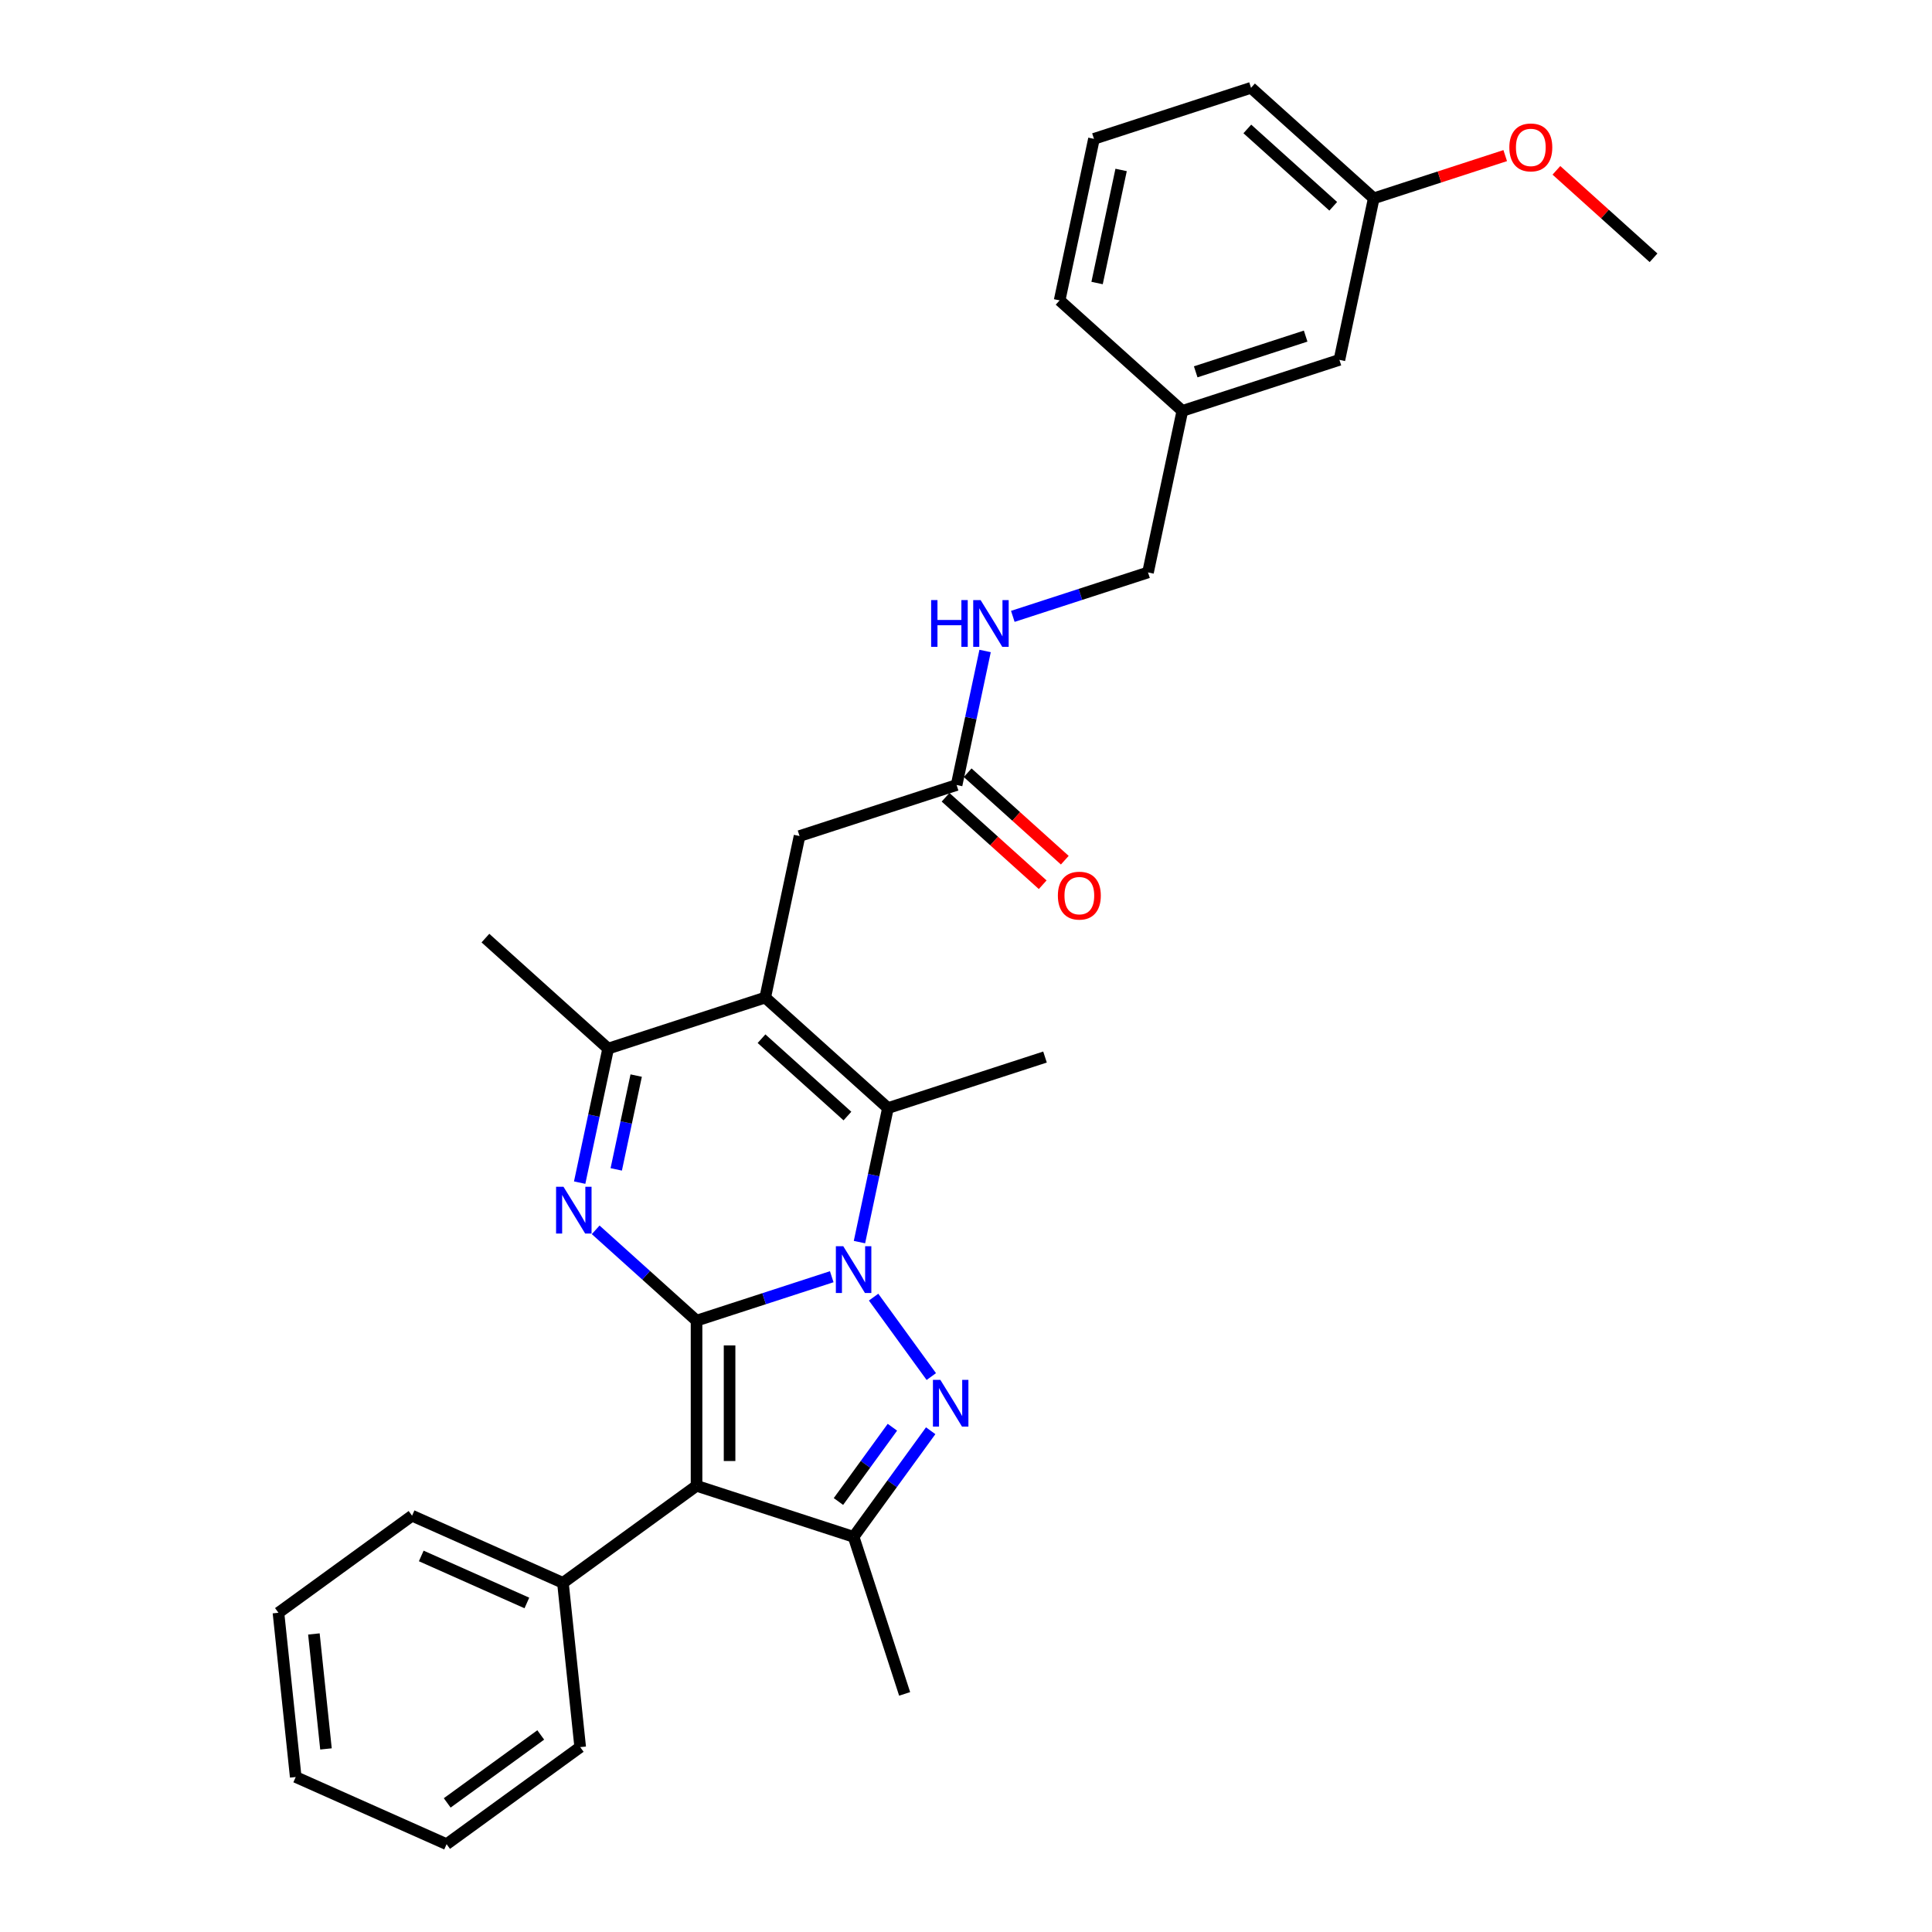 <?xml version='1.0' encoding='iso-8859-1'?>
<svg version='1.1' baseProfile='full'
              xmlns='http://www.w3.org/2000/svg'
                      xmlns:rdkit='http://www.rdkit.org/xml'
                      xmlns:xlink='http://www.w3.org/1999/xlink'
                  xml:space='preserve'
width='1000px' height='1000px' viewBox='0 0 1000 1000'>
<!-- END OF HEADER -->
<rect style='opacity:1.0;fill:#FFFFFF;stroke:none' width='1000' height='1000' x='0' y='0'> </rect>
<path class='bond-0' d='M 360.529,683.567 L 395.518,672.198' style='fill:none;fill-rule:evenodd;stroke:#000000;stroke-width:6px;stroke-linecap:butt;stroke-linejoin:miter;stroke-opacity:1' />
<path class='bond-0' d='M 395.518,672.198 L 430.507,660.829' style='fill:none;fill-rule:evenodd;stroke:#0000FF;stroke-width:6px;stroke-linecap:butt;stroke-linejoin:miter;stroke-opacity:1' />
<path class='bond-2' d='M 360.529,683.567 L 360.529,769.046' style='fill:none;fill-rule:evenodd;stroke:#000000;stroke-width:6px;stroke-linecap:butt;stroke-linejoin:miter;stroke-opacity:1' />
<path class='bond-2' d='M 377.625,696.389 L 377.625,756.225' style='fill:none;fill-rule:evenodd;stroke:#000000;stroke-width:6px;stroke-linecap:butt;stroke-linejoin:miter;stroke-opacity:1' />
<path class='bond-3' d='M 360.529,683.567 L 334.425,660.063' style='fill:none;fill-rule:evenodd;stroke:#000000;stroke-width:6px;stroke-linecap:butt;stroke-linejoin:miter;stroke-opacity:1' />
<path class='bond-3' d='M 334.425,660.063 L 308.322,636.56' style='fill:none;fill-rule:evenodd;stroke:#0000FF;stroke-width:6px;stroke-linecap:butt;stroke-linejoin:miter;stroke-opacity:1' />
<path class='bond-1' d='M 452.171,671.393 L 482.042,712.506' style='fill:none;fill-rule:evenodd;stroke:#0000FF;stroke-width:6px;stroke-linecap:butt;stroke-linejoin:miter;stroke-opacity:1' />
<path class='bond-5' d='M 444.852,642.911 L 452.224,608.226' style='fill:none;fill-rule:evenodd;stroke:#0000FF;stroke-width:6px;stroke-linecap:butt;stroke-linejoin:miter;stroke-opacity:1' />
<path class='bond-5' d='M 452.224,608.226 L 459.597,573.54' style='fill:none;fill-rule:evenodd;stroke:#000000;stroke-width:6px;stroke-linecap:butt;stroke-linejoin:miter;stroke-opacity:1' />
<path class='bond-30' d='M 481.722,740.548 L 461.773,768.004' style='fill:none;fill-rule:evenodd;stroke:#0000FF;stroke-width:6px;stroke-linecap:butt;stroke-linejoin:miter;stroke-opacity:1' />
<path class='bond-30' d='M 461.773,768.004 L 441.825,795.461' style='fill:none;fill-rule:evenodd;stroke:#000000;stroke-width:6px;stroke-linecap:butt;stroke-linejoin:miter;stroke-opacity:1' />
<path class='bond-30' d='M 461.906,738.736 L 447.942,757.956' style='fill:none;fill-rule:evenodd;stroke:#0000FF;stroke-width:6px;stroke-linecap:butt;stroke-linejoin:miter;stroke-opacity:1' />
<path class='bond-30' d='M 447.942,757.956 L 433.978,777.175' style='fill:none;fill-rule:evenodd;stroke:#000000;stroke-width:6px;stroke-linecap:butt;stroke-linejoin:miter;stroke-opacity:1' />
<path class='bond-6' d='M 360.529,769.046 L 441.825,795.461' style='fill:none;fill-rule:evenodd;stroke:#000000;stroke-width:6px;stroke-linecap:butt;stroke-linejoin:miter;stroke-opacity:1' />
<path class='bond-10' d='M 360.529,769.046 L 291.374,819.29' style='fill:none;fill-rule:evenodd;stroke:#000000;stroke-width:6px;stroke-linecap:butt;stroke-linejoin:miter;stroke-opacity:1' />
<path class='bond-7' d='M 300.032,612.129 L 307.404,577.443' style='fill:none;fill-rule:evenodd;stroke:#0000FF;stroke-width:6px;stroke-linecap:butt;stroke-linejoin:miter;stroke-opacity:1' />
<path class='bond-7' d='M 307.404,577.443 L 314.777,542.758' style='fill:none;fill-rule:evenodd;stroke:#000000;stroke-width:6px;stroke-linecap:butt;stroke-linejoin:miter;stroke-opacity:1' />
<path class='bond-7' d='M 318.966,605.277 L 324.127,580.998' style='fill:none;fill-rule:evenodd;stroke:#0000FF;stroke-width:6px;stroke-linecap:butt;stroke-linejoin:miter;stroke-opacity:1' />
<path class='bond-7' d='M 324.127,580.998 L 329.288,556.718' style='fill:none;fill-rule:evenodd;stroke:#000000;stroke-width:6px;stroke-linecap:butt;stroke-linejoin:miter;stroke-opacity:1' />
<path class='bond-4' d='M 396.073,516.343 L 314.777,542.758' style='fill:none;fill-rule:evenodd;stroke:#000000;stroke-width:6px;stroke-linecap:butt;stroke-linejoin:miter;stroke-opacity:1' />
<path class='bond-8' d='M 396.073,516.343 L 413.845,432.731' style='fill:none;fill-rule:evenodd;stroke:#000000;stroke-width:6px;stroke-linecap:butt;stroke-linejoin:miter;stroke-opacity:1' />
<path class='bond-31' d='M 396.073,516.343 L 459.597,573.54' style='fill:none;fill-rule:evenodd;stroke:#000000;stroke-width:6px;stroke-linecap:butt;stroke-linejoin:miter;stroke-opacity:1' />
<path class='bond-31' d='M 394.162,537.627 L 438.629,577.665' style='fill:none;fill-rule:evenodd;stroke:#000000;stroke-width:6px;stroke-linecap:butt;stroke-linejoin:miter;stroke-opacity:1' />
<path class='bond-13' d='M 459.597,573.54 L 540.893,547.125' style='fill:none;fill-rule:evenodd;stroke:#000000;stroke-width:6px;stroke-linecap:butt;stroke-linejoin:miter;stroke-opacity:1' />
<path class='bond-16' d='M 441.825,795.461 L 468.239,876.757' style='fill:none;fill-rule:evenodd;stroke:#000000;stroke-width:6px;stroke-linecap:butt;stroke-linejoin:miter;stroke-opacity:1' />
<path class='bond-19' d='M 314.777,542.758 L 251.253,485.561' style='fill:none;fill-rule:evenodd;stroke:#000000;stroke-width:6px;stroke-linecap:butt;stroke-linejoin:miter;stroke-opacity:1' />
<path class='bond-9' d='M 413.845,432.731 L 495.141,406.317' style='fill:none;fill-rule:evenodd;stroke:#000000;stroke-width:6px;stroke-linecap:butt;stroke-linejoin:miter;stroke-opacity:1' />
<path class='bond-11' d='M 495.141,406.317 L 502.514,371.631' style='fill:none;fill-rule:evenodd;stroke:#000000;stroke-width:6px;stroke-linecap:butt;stroke-linejoin:miter;stroke-opacity:1' />
<path class='bond-11' d='M 502.514,371.631 L 509.887,336.946' style='fill:none;fill-rule:evenodd;stroke:#0000FF;stroke-width:6px;stroke-linecap:butt;stroke-linejoin:miter;stroke-opacity:1' />
<path class='bond-12' d='M 489.422,412.669 L 514.559,435.303' style='fill:none;fill-rule:evenodd;stroke:#000000;stroke-width:6px;stroke-linecap:butt;stroke-linejoin:miter;stroke-opacity:1' />
<path class='bond-12' d='M 514.559,435.303 L 539.696,457.936' style='fill:none;fill-rule:evenodd;stroke:#FF0000;stroke-width:6px;stroke-linecap:butt;stroke-linejoin:miter;stroke-opacity:1' />
<path class='bond-12' d='M 500.861,399.964 L 525.998,422.598' style='fill:none;fill-rule:evenodd;stroke:#000000;stroke-width:6px;stroke-linecap:butt;stroke-linejoin:miter;stroke-opacity:1' />
<path class='bond-12' d='M 525.998,422.598 L 551.136,445.232' style='fill:none;fill-rule:evenodd;stroke:#FF0000;stroke-width:6px;stroke-linecap:butt;stroke-linejoin:miter;stroke-opacity:1' />
<path class='bond-22' d='M 291.374,819.29 L 213.284,784.522' style='fill:none;fill-rule:evenodd;stroke:#000000;stroke-width:6px;stroke-linecap:butt;stroke-linejoin:miter;stroke-opacity:1' />
<path class='bond-22' d='M 272.707,829.693 L 218.044,805.356' style='fill:none;fill-rule:evenodd;stroke:#000000;stroke-width:6px;stroke-linecap:butt;stroke-linejoin:miter;stroke-opacity:1' />
<path class='bond-23' d='M 291.374,819.29 L 300.309,904.302' style='fill:none;fill-rule:evenodd;stroke:#000000;stroke-width:6px;stroke-linecap:butt;stroke-linejoin:miter;stroke-opacity:1' />
<path class='bond-14' d='M 524.231,319.027 L 559.22,307.659' style='fill:none;fill-rule:evenodd;stroke:#0000FF;stroke-width:6px;stroke-linecap:butt;stroke-linejoin:miter;stroke-opacity:1' />
<path class='bond-14' d='M 559.22,307.659 L 594.21,296.29' style='fill:none;fill-rule:evenodd;stroke:#000000;stroke-width:6px;stroke-linecap:butt;stroke-linejoin:miter;stroke-opacity:1' />
<path class='bond-17' d='M 594.21,296.29 L 611.982,212.678' style='fill:none;fill-rule:evenodd;stroke:#000000;stroke-width:6px;stroke-linecap:butt;stroke-linejoin:miter;stroke-opacity:1' />
<path class='bond-15' d='M 693.278,186.263 L 611.982,212.678' style='fill:none;fill-rule:evenodd;stroke:#000000;stroke-width:6px;stroke-linecap:butt;stroke-linejoin:miter;stroke-opacity:1' />
<path class='bond-15' d='M 675.801,173.966 L 618.893,192.457' style='fill:none;fill-rule:evenodd;stroke:#000000;stroke-width:6px;stroke-linecap:butt;stroke-linejoin:miter;stroke-opacity:1' />
<path class='bond-18' d='M 693.278,186.263 L 711.05,102.652' style='fill:none;fill-rule:evenodd;stroke:#000000;stroke-width:6px;stroke-linecap:butt;stroke-linejoin:miter;stroke-opacity:1' />
<path class='bond-24' d='M 611.982,212.678 L 548.458,155.481' style='fill:none;fill-rule:evenodd;stroke:#000000;stroke-width:6px;stroke-linecap:butt;stroke-linejoin:miter;stroke-opacity:1' />
<path class='bond-20' d='M 711.05,102.652 L 745.074,91.597' style='fill:none;fill-rule:evenodd;stroke:#000000;stroke-width:6px;stroke-linecap:butt;stroke-linejoin:miter;stroke-opacity:1' />
<path class='bond-20' d='M 745.074,91.597 L 779.097,80.542' style='fill:none;fill-rule:evenodd;stroke:#FF0000;stroke-width:6px;stroke-linecap:butt;stroke-linejoin:miter;stroke-opacity:1' />
<path class='bond-33' d='M 711.05,102.652 L 647.526,45.455' style='fill:none;fill-rule:evenodd;stroke:#000000;stroke-width:6px;stroke-linecap:butt;stroke-linejoin:miter;stroke-opacity:1' />
<path class='bond-33' d='M 690.082,106.777 L 645.616,66.739' style='fill:none;fill-rule:evenodd;stroke:#000000;stroke-width:6px;stroke-linecap:butt;stroke-linejoin:miter;stroke-opacity:1' />
<path class='bond-26' d='M 805.596,88.167 L 830.733,110.8' style='fill:none;fill-rule:evenodd;stroke:#FF0000;stroke-width:6px;stroke-linecap:butt;stroke-linejoin:miter;stroke-opacity:1' />
<path class='bond-26' d='M 830.733,110.8 L 855.87,133.434' style='fill:none;fill-rule:evenodd;stroke:#000000;stroke-width:6px;stroke-linecap:butt;stroke-linejoin:miter;stroke-opacity:1' />
<path class='bond-21' d='M 566.23,71.869 L 548.458,155.481' style='fill:none;fill-rule:evenodd;stroke:#000000;stroke-width:6px;stroke-linecap:butt;stroke-linejoin:miter;stroke-opacity:1' />
<path class='bond-21' d='M 580.287,87.966 L 567.846,146.494' style='fill:none;fill-rule:evenodd;stroke:#000000;stroke-width:6px;stroke-linecap:butt;stroke-linejoin:miter;stroke-opacity:1' />
<path class='bond-25' d='M 566.23,71.869 L 647.526,45.455' style='fill:none;fill-rule:evenodd;stroke:#000000;stroke-width:6px;stroke-linecap:butt;stroke-linejoin:miter;stroke-opacity:1' />
<path class='bond-28' d='M 213.284,784.522 L 144.13,834.766' style='fill:none;fill-rule:evenodd;stroke:#000000;stroke-width:6px;stroke-linecap:butt;stroke-linejoin:miter;stroke-opacity:1' />
<path class='bond-27' d='M 300.309,904.302 L 231.154,954.545' style='fill:none;fill-rule:evenodd;stroke:#000000;stroke-width:6px;stroke-linecap:butt;stroke-linejoin:miter;stroke-opacity:1' />
<path class='bond-27' d='M 279.887,898.007 L 231.479,933.178' style='fill:none;fill-rule:evenodd;stroke:#000000;stroke-width:6px;stroke-linecap:butt;stroke-linejoin:miter;stroke-opacity:1' />
<path class='bond-29' d='M 231.154,954.545 L 153.065,919.778' style='fill:none;fill-rule:evenodd;stroke:#000000;stroke-width:6px;stroke-linecap:butt;stroke-linejoin:miter;stroke-opacity:1' />
<path class='bond-32' d='M 144.13,834.766 L 153.065,919.778' style='fill:none;fill-rule:evenodd;stroke:#000000;stroke-width:6px;stroke-linecap:butt;stroke-linejoin:miter;stroke-opacity:1' />
<path class='bond-32' d='M 162.472,845.731 L 168.727,905.239' style='fill:none;fill-rule:evenodd;stroke:#000000;stroke-width:6px;stroke-linecap:butt;stroke-linejoin:miter;stroke-opacity:1' />
<path  class='atom-1' d='M 436.474 645.048
L 444.406 657.87
Q 445.193 659.135, 446.458 661.426
Q 447.723 663.717, 447.791 663.854
L 447.791 645.048
L 451.005 645.048
L 451.005 669.256
L 447.689 669.256
L 439.175 655.237
Q 438.183 653.596, 437.123 651.715
Q 436.098 649.835, 435.79 649.254
L 435.79 669.256
L 432.644 669.256
L 432.644 645.048
L 436.474 645.048
' fill='#0000FF'/>
<path  class='atom-2' d='M 486.717 714.203
L 494.65 727.025
Q 495.436 728.29, 496.701 730.581
Q 497.967 732.871, 498.035 733.008
L 498.035 714.203
L 501.249 714.203
L 501.249 738.411
L 497.932 738.411
L 489.419 724.392
Q 488.427 722.751, 487.367 720.87
Q 486.341 718.99, 486.034 718.408
L 486.034 738.411
L 482.888 738.411
L 482.888 714.203
L 486.717 714.203
' fill='#0000FF'/>
<path  class='atom-4' d='M 291.654 614.266
L 299.586 627.088
Q 300.373 628.353, 301.638 630.644
Q 302.903 632.934, 302.971 633.071
L 302.971 614.266
L 306.185 614.266
L 306.185 638.474
L 302.869 638.474
L 294.355 624.455
Q 293.363 622.814, 292.303 620.933
Q 291.278 619.053, 290.97 618.471
L 290.97 638.474
L 287.824 638.474
L 287.824 614.266
L 291.654 614.266
' fill='#0000FF'/>
<path  class='atom-12' d='M 481.953 310.601
L 485.235 310.601
L 485.235 320.893
L 497.613 320.893
L 497.613 310.601
L 500.895 310.601
L 500.895 334.809
L 497.613 334.809
L 497.613 323.628
L 485.235 323.628
L 485.235 334.809
L 481.953 334.809
L 481.953 310.601
' fill='#0000FF'/>
<path  class='atom-12' d='M 507.563 310.601
L 515.495 323.423
Q 516.282 324.688, 517.547 326.979
Q 518.812 329.27, 518.88 329.406
L 518.88 310.601
L 522.094 310.601
L 522.094 334.809
L 518.778 334.809
L 510.264 320.79
Q 509.272 319.149, 508.212 317.268
Q 507.186 315.388, 506.879 314.806
L 506.879 334.809
L 503.733 334.809
L 503.733 310.601
L 507.563 310.601
' fill='#0000FF'/>
<path  class='atom-13' d='M 547.553 463.582
Q 547.553 457.769, 550.425 454.521
Q 553.297 451.273, 558.665 451.273
Q 564.033 451.273, 566.905 454.521
Q 569.778 457.769, 569.778 463.582
Q 569.778 469.463, 566.871 472.814
Q 563.965 476.13, 558.665 476.13
Q 553.331 476.13, 550.425 472.814
Q 547.553 469.497, 547.553 463.582
M 558.665 473.395
Q 562.358 473.395, 564.341 470.933
Q 566.358 468.437, 566.358 463.582
Q 566.358 458.829, 564.341 456.436
Q 562.358 454.008, 558.665 454.008
Q 554.973 454.008, 552.955 456.402
Q 550.972 458.795, 550.972 463.582
Q 550.972 468.471, 552.955 470.933
Q 554.973 473.395, 558.665 473.395
' fill='#FF0000'/>
<path  class='atom-21' d='M 781.234 76.305
Q 781.234 70.493, 784.106 67.245
Q 786.978 63.996, 792.346 63.996
Q 797.715 63.996, 800.587 67.245
Q 803.459 70.493, 803.459 76.305
Q 803.459 82.186, 800.552 85.537
Q 797.646 88.854, 792.346 88.854
Q 787.012 88.854, 784.106 85.537
Q 781.234 82.221, 781.234 76.305
M 792.346 86.118
Q 796.039 86.118, 798.022 83.657
Q 800.04 81.161, 800.04 76.305
Q 800.04 71.553, 798.022 69.159
Q 796.039 66.732, 792.346 66.732
Q 788.654 66.732, 786.636 69.125
Q 784.653 71.519, 784.653 76.305
Q 784.653 81.195, 786.636 83.657
Q 788.654 86.118, 792.346 86.118
' fill='#FF0000'/>
</svg>
